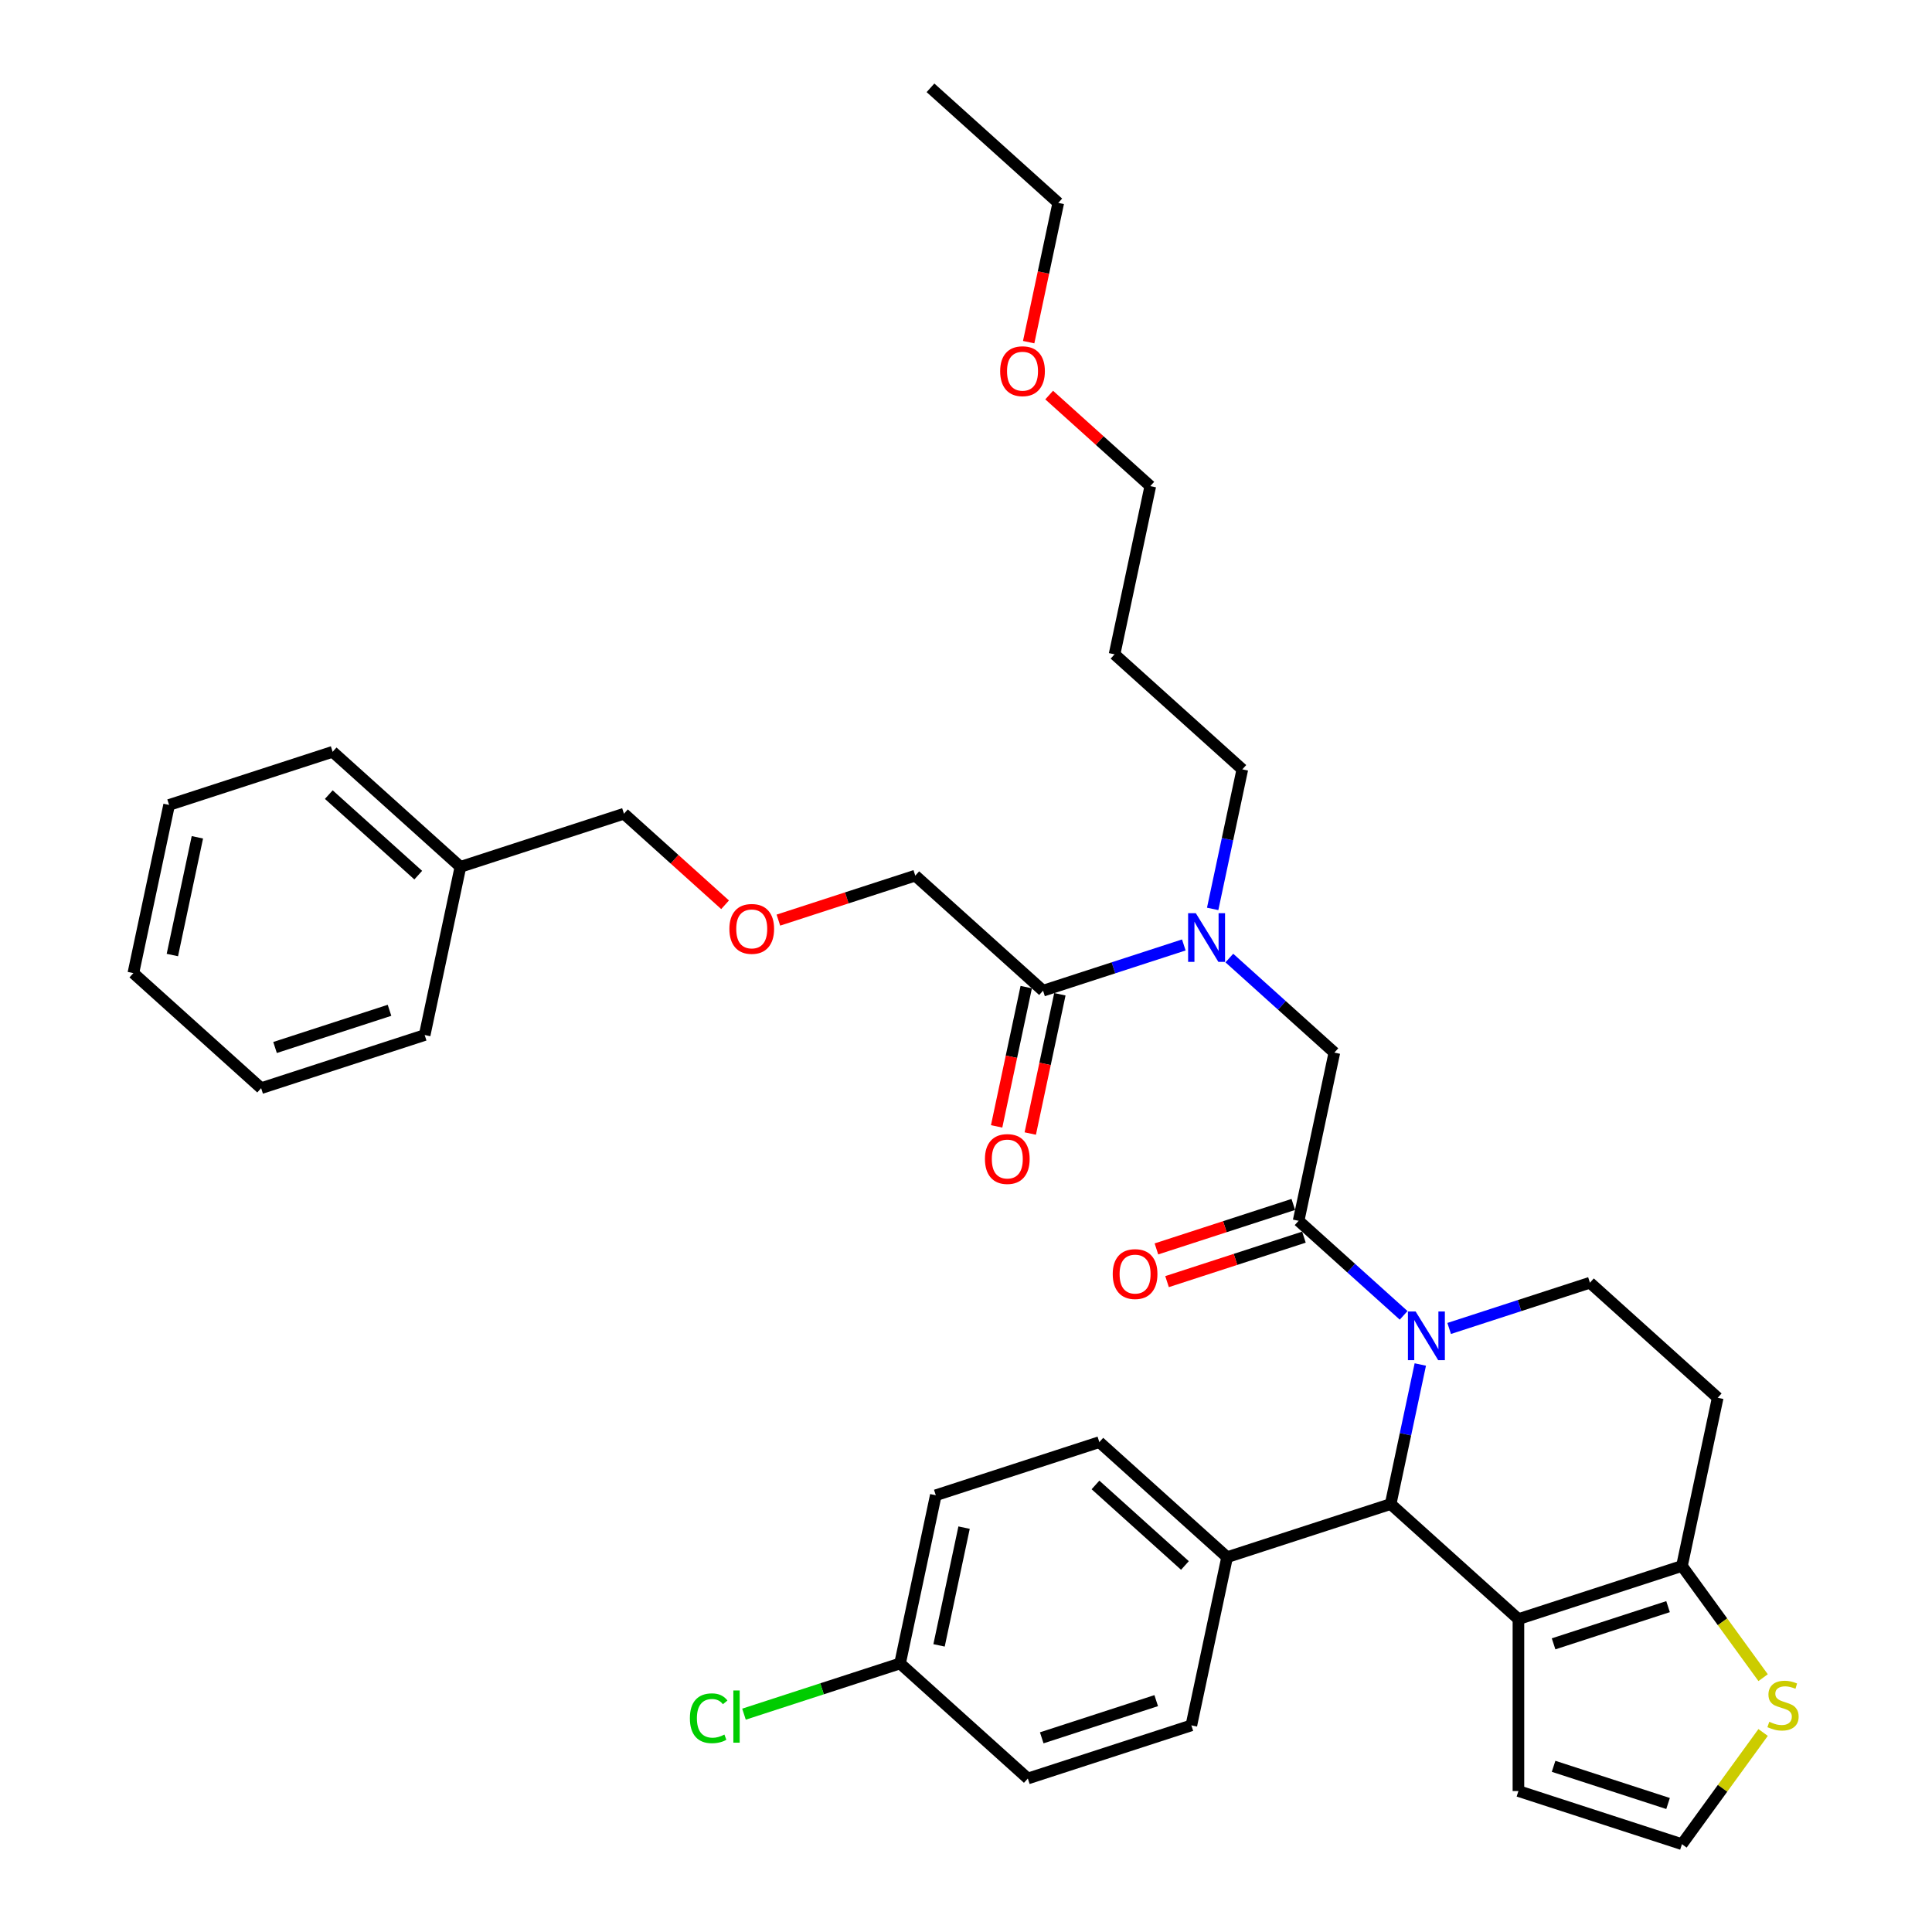 <?xml version='1.0' encoding='iso-8859-1'?>
<svg version='1.1' baseProfile='full'
              xmlns='http://www.w3.org/2000/svg'
                      xmlns:rdkit='http://www.rdkit.org/xml'
                      xmlns:xlink='http://www.w3.org/1999/xlink'
                  xml:space='preserve'
width='1000px' height='1000px' viewBox='0 0 1000 1000'>
<!-- END OF HEADER -->
<rect style='opacity:1.0;fill:#FFFFFF;stroke:none' width='1000' height='1000' x='0' y='0'> </rect>
<path class='bond-1' d='M 735.148,706.263 L 727.472,742.377' style='fill:none;fill-rule:evenodd;stroke:#0000FF;stroke-width:6px;stroke-linecap:butt;stroke-linejoin:miter;stroke-opacity:1' />
<path class='bond-1' d='M 727.472,742.377 L 719.796,778.491' style='fill:none;fill-rule:evenodd;stroke:#000000;stroke-width:6px;stroke-linecap:butt;stroke-linejoin:miter;stroke-opacity:1' />
<path class='bond-2' d='M 726.516,680.826 L 699.338,656.355' style='fill:none;fill-rule:evenodd;stroke:#0000FF;stroke-width:6px;stroke-linecap:butt;stroke-linejoin:miter;stroke-opacity:1' />
<path class='bond-2' d='M 699.338,656.355 L 672.16,631.884' style='fill:none;fill-rule:evenodd;stroke:#000000;stroke-width:6px;stroke-linecap:butt;stroke-linejoin:miter;stroke-opacity:1' />
<path class='bond-4' d='M 750.084,687.607 L 786.514,675.77' style='fill:none;fill-rule:evenodd;stroke:#0000FF;stroke-width:6px;stroke-linecap:butt;stroke-linejoin:miter;stroke-opacity:1' />
<path class='bond-4' d='M 786.514,675.77 L 822.944,663.934' style='fill:none;fill-rule:evenodd;stroke:#000000;stroke-width:6px;stroke-linecap:butt;stroke-linejoin:miter;stroke-opacity:1' />
<path class='bond-0' d='M 785.936,838.043 L 719.796,778.491' style='fill:none;fill-rule:evenodd;stroke:#000000;stroke-width:6px;stroke-linecap:butt;stroke-linejoin:miter;stroke-opacity:1' />
<path class='bond-10' d='M 785.936,838.043 L 785.936,927.043' style='fill:none;fill-rule:evenodd;stroke:#000000;stroke-width:6px;stroke-linecap:butt;stroke-linejoin:miter;stroke-opacity:1' />
<path class='bond-36' d='M 785.936,838.043 L 870.579,810.541' style='fill:none;fill-rule:evenodd;stroke:#000000;stroke-width:6px;stroke-linecap:butt;stroke-linejoin:miter;stroke-opacity:1' />
<path class='bond-36' d='M 804.133,850.847 L 863.383,831.595' style='fill:none;fill-rule:evenodd;stroke:#000000;stroke-width:6px;stroke-linecap:butt;stroke-linejoin:miter;stroke-opacity:1' />
<path class='bond-11' d='M 719.796,778.491 L 635.152,805.993' style='fill:none;fill-rule:evenodd;stroke:#000000;stroke-width:6px;stroke-linecap:butt;stroke-linejoin:miter;stroke-opacity:1' />
<path class='bond-5' d='M 672.16,631.884 L 690.664,544.829' style='fill:none;fill-rule:evenodd;stroke:#000000;stroke-width:6px;stroke-linecap:butt;stroke-linejoin:miter;stroke-opacity:1' />
<path class='bond-13' d='M 669.41,623.419 L 633.986,634.929' style='fill:none;fill-rule:evenodd;stroke:#000000;stroke-width:6px;stroke-linecap:butt;stroke-linejoin:miter;stroke-opacity:1' />
<path class='bond-13' d='M 633.986,634.929 L 598.561,646.439' style='fill:none;fill-rule:evenodd;stroke:#FF0000;stroke-width:6px;stroke-linecap:butt;stroke-linejoin:miter;stroke-opacity:1' />
<path class='bond-13' d='M 674.911,640.348 L 639.486,651.858' style='fill:none;fill-rule:evenodd;stroke:#000000;stroke-width:6px;stroke-linecap:butt;stroke-linejoin:miter;stroke-opacity:1' />
<path class='bond-13' d='M 639.486,651.858 L 604.062,663.368' style='fill:none;fill-rule:evenodd;stroke:#FF0000;stroke-width:6px;stroke-linecap:butt;stroke-linejoin:miter;stroke-opacity:1' />
<path class='bond-3' d='M 870.579,810.541 L 889.083,723.486' style='fill:none;fill-rule:evenodd;stroke:#000000;stroke-width:6px;stroke-linecap:butt;stroke-linejoin:miter;stroke-opacity:1' />
<path class='bond-8' d='M 870.579,810.541 L 891.583,839.449' style='fill:none;fill-rule:evenodd;stroke:#000000;stroke-width:6px;stroke-linecap:butt;stroke-linejoin:miter;stroke-opacity:1' />
<path class='bond-8' d='M 891.583,839.449 L 912.586,868.358' style='fill:none;fill-rule:evenodd;stroke:#CCCC00;stroke-width:6px;stroke-linecap:butt;stroke-linejoin:miter;stroke-opacity:1' />
<path class='bond-9' d='M 822.944,663.934 L 889.083,723.486' style='fill:none;fill-rule:evenodd;stroke:#000000;stroke-width:6px;stroke-linecap:butt;stroke-linejoin:miter;stroke-opacity:1' />
<path class='bond-6' d='M 690.664,544.829 L 663.486,520.358' style='fill:none;fill-rule:evenodd;stroke:#000000;stroke-width:6px;stroke-linecap:butt;stroke-linejoin:miter;stroke-opacity:1' />
<path class='bond-6' d='M 663.486,520.358 L 636.308,495.886' style='fill:none;fill-rule:evenodd;stroke:#0000FF;stroke-width:6px;stroke-linecap:butt;stroke-linejoin:miter;stroke-opacity:1' />
<path class='bond-7' d='M 612.741,489.105 L 576.311,500.942' style='fill:none;fill-rule:evenodd;stroke:#0000FF;stroke-width:6px;stroke-linecap:butt;stroke-linejoin:miter;stroke-opacity:1' />
<path class='bond-7' d='M 576.311,500.942 L 539.881,512.779' style='fill:none;fill-rule:evenodd;stroke:#000000;stroke-width:6px;stroke-linecap:butt;stroke-linejoin:miter;stroke-opacity:1' />
<path class='bond-23' d='M 627.676,470.449 L 635.353,434.335' style='fill:none;fill-rule:evenodd;stroke:#0000FF;stroke-width:6px;stroke-linecap:butt;stroke-linejoin:miter;stroke-opacity:1' />
<path class='bond-23' d='M 635.353,434.335 L 643.029,398.222' style='fill:none;fill-rule:evenodd;stroke:#000000;stroke-width:6px;stroke-linecap:butt;stroke-linejoin:miter;stroke-opacity:1' />
<path class='bond-14' d='M 531.176,510.928 L 523.514,546.971' style='fill:none;fill-rule:evenodd;stroke:#000000;stroke-width:6px;stroke-linecap:butt;stroke-linejoin:miter;stroke-opacity:1' />
<path class='bond-14' d='M 523.514,546.971 L 515.853,583.013' style='fill:none;fill-rule:evenodd;stroke:#FF0000;stroke-width:6px;stroke-linecap:butt;stroke-linejoin:miter;stroke-opacity:1' />
<path class='bond-14' d='M 548.587,514.629 L 540.925,550.672' style='fill:none;fill-rule:evenodd;stroke:#000000;stroke-width:6px;stroke-linecap:butt;stroke-linejoin:miter;stroke-opacity:1' />
<path class='bond-14' d='M 540.925,550.672 L 533.264,586.714' style='fill:none;fill-rule:evenodd;stroke:#FF0000;stroke-width:6px;stroke-linecap:butt;stroke-linejoin:miter;stroke-opacity:1' />
<path class='bond-22' d='M 539.881,512.779 L 473.741,453.226' style='fill:none;fill-rule:evenodd;stroke:#000000;stroke-width:6px;stroke-linecap:butt;stroke-linejoin:miter;stroke-opacity:1' />
<path class='bond-38' d='M 912.586,896.728 L 891.583,925.637' style='fill:none;fill-rule:evenodd;stroke:#CCCC00;stroke-width:6px;stroke-linecap:butt;stroke-linejoin:miter;stroke-opacity:1' />
<path class='bond-38' d='M 891.583,925.637 L 870.579,954.545' style='fill:none;fill-rule:evenodd;stroke:#000000;stroke-width:6px;stroke-linecap:butt;stroke-linejoin:miter;stroke-opacity:1' />
<path class='bond-12' d='M 785.936,927.043 L 870.579,954.545' style='fill:none;fill-rule:evenodd;stroke:#000000;stroke-width:6px;stroke-linecap:butt;stroke-linejoin:miter;stroke-opacity:1' />
<path class='bond-12' d='M 804.133,914.24 L 863.383,933.491' style='fill:none;fill-rule:evenodd;stroke:#000000;stroke-width:6px;stroke-linecap:butt;stroke-linejoin:miter;stroke-opacity:1' />
<path class='bond-15' d='M 635.152,805.993 L 569.013,746.441' style='fill:none;fill-rule:evenodd;stroke:#000000;stroke-width:6px;stroke-linecap:butt;stroke-linejoin:miter;stroke-opacity:1' />
<path class='bond-15' d='M 613.321,810.288 L 567.023,768.602' style='fill:none;fill-rule:evenodd;stroke:#000000;stroke-width:6px;stroke-linecap:butt;stroke-linejoin:miter;stroke-opacity:1' />
<path class='bond-16' d='M 635.152,805.993 L 616.648,893.048' style='fill:none;fill-rule:evenodd;stroke:#000000;stroke-width:6px;stroke-linecap:butt;stroke-linejoin:miter;stroke-opacity:1' />
<path class='bond-19' d='M 569.013,746.441 L 484.369,773.943' style='fill:none;fill-rule:evenodd;stroke:#000000;stroke-width:6px;stroke-linecap:butt;stroke-linejoin:miter;stroke-opacity:1' />
<path class='bond-20' d='M 616.648,893.048 L 532.004,920.551' style='fill:none;fill-rule:evenodd;stroke:#000000;stroke-width:6px;stroke-linecap:butt;stroke-linejoin:miter;stroke-opacity:1' />
<path class='bond-20' d='M 598.451,880.245 L 539.2,899.496' style='fill:none;fill-rule:evenodd;stroke:#000000;stroke-width:6px;stroke-linecap:butt;stroke-linejoin:miter;stroke-opacity:1' />
<path class='bond-17' d='M 465.865,860.998 L 532.004,920.551' style='fill:none;fill-rule:evenodd;stroke:#000000;stroke-width:6px;stroke-linecap:butt;stroke-linejoin:miter;stroke-opacity:1' />
<path class='bond-21' d='M 465.865,860.998 L 425.474,874.122' style='fill:none;fill-rule:evenodd;stroke:#000000;stroke-width:6px;stroke-linecap:butt;stroke-linejoin:miter;stroke-opacity:1' />
<path class='bond-21' d='M 425.474,874.122 L 385.084,887.246' style='fill:none;fill-rule:evenodd;stroke:#00CC00;stroke-width:6px;stroke-linecap:butt;stroke-linejoin:miter;stroke-opacity:1' />
<path class='bond-37' d='M 465.865,860.998 L 484.369,773.943' style='fill:none;fill-rule:evenodd;stroke:#000000;stroke-width:6px;stroke-linecap:butt;stroke-linejoin:miter;stroke-opacity:1' />
<path class='bond-37' d='M 486.051,851.641 L 499.004,790.702' style='fill:none;fill-rule:evenodd;stroke:#000000;stroke-width:6px;stroke-linecap:butt;stroke-linejoin:miter;stroke-opacity:1' />
<path class='bond-18' d='M 402.893,476.247 L 438.317,464.736' style='fill:none;fill-rule:evenodd;stroke:#FF0000;stroke-width:6px;stroke-linecap:butt;stroke-linejoin:miter;stroke-opacity:1' />
<path class='bond-18' d='M 438.317,464.736 L 473.741,453.226' style='fill:none;fill-rule:evenodd;stroke:#000000;stroke-width:6px;stroke-linecap:butt;stroke-linejoin:miter;stroke-opacity:1' />
<path class='bond-27' d='M 375.303,468.308 L 349.13,444.742' style='fill:none;fill-rule:evenodd;stroke:#FF0000;stroke-width:6px;stroke-linecap:butt;stroke-linejoin:miter;stroke-opacity:1' />
<path class='bond-27' d='M 349.13,444.742 L 322.958,421.176' style='fill:none;fill-rule:evenodd;stroke:#000000;stroke-width:6px;stroke-linecap:butt;stroke-linejoin:miter;stroke-opacity:1' />
<path class='bond-24' d='M 643.029,398.222 L 576.889,338.669' style='fill:none;fill-rule:evenodd;stroke:#000000;stroke-width:6px;stroke-linecap:butt;stroke-linejoin:miter;stroke-opacity:1' />
<path class='bond-28' d='M 576.889,338.669 L 595.393,251.614' style='fill:none;fill-rule:evenodd;stroke:#000000;stroke-width:6px;stroke-linecap:butt;stroke-linejoin:miter;stroke-opacity:1' />
<path class='bond-25' d='M 238.314,448.679 L 322.958,421.176' style='fill:none;fill-rule:evenodd;stroke:#000000;stroke-width:6px;stroke-linecap:butt;stroke-linejoin:miter;stroke-opacity:1' />
<path class='bond-30' d='M 238.314,448.679 L 172.175,389.126' style='fill:none;fill-rule:evenodd;stroke:#000000;stroke-width:6px;stroke-linecap:butt;stroke-linejoin:miter;stroke-opacity:1' />
<path class='bond-30' d='M 216.483,452.974 L 170.185,411.287' style='fill:none;fill-rule:evenodd;stroke:#000000;stroke-width:6px;stroke-linecap:butt;stroke-linejoin:miter;stroke-opacity:1' />
<path class='bond-31' d='M 238.314,448.679 L 219.81,535.734' style='fill:none;fill-rule:evenodd;stroke:#000000;stroke-width:6px;stroke-linecap:butt;stroke-linejoin:miter;stroke-opacity:1' />
<path class='bond-26' d='M 543.049,204.483 L 569.221,228.049' style='fill:none;fill-rule:evenodd;stroke:#FF0000;stroke-width:6px;stroke-linecap:butt;stroke-linejoin:miter;stroke-opacity:1' />
<path class='bond-26' d='M 569.221,228.049 L 595.393,251.614' style='fill:none;fill-rule:evenodd;stroke:#000000;stroke-width:6px;stroke-linecap:butt;stroke-linejoin:miter;stroke-opacity:1' />
<path class='bond-29' d='M 532.436,177.092 L 540.097,141.05' style='fill:none;fill-rule:evenodd;stroke:#FF0000;stroke-width:6px;stroke-linecap:butt;stroke-linejoin:miter;stroke-opacity:1' />
<path class='bond-29' d='M 540.097,141.05 L 547.758,105.007' style='fill:none;fill-rule:evenodd;stroke:#000000;stroke-width:6px;stroke-linecap:butt;stroke-linejoin:miter;stroke-opacity:1' />
<path class='bond-32' d='M 547.758,105.007 L 481.618,45.455' style='fill:none;fill-rule:evenodd;stroke:#000000;stroke-width:6px;stroke-linecap:butt;stroke-linejoin:miter;stroke-opacity:1' />
<path class='bond-33' d='M 172.175,389.126 L 87.531,416.629' style='fill:none;fill-rule:evenodd;stroke:#000000;stroke-width:6px;stroke-linecap:butt;stroke-linejoin:miter;stroke-opacity:1' />
<path class='bond-34' d='M 219.81,535.734 L 135.166,563.236' style='fill:none;fill-rule:evenodd;stroke:#000000;stroke-width:6px;stroke-linecap:butt;stroke-linejoin:miter;stroke-opacity:1' />
<path class='bond-34' d='M 201.613,522.93 L 142.362,542.182' style='fill:none;fill-rule:evenodd;stroke:#000000;stroke-width:6px;stroke-linecap:butt;stroke-linejoin:miter;stroke-opacity:1' />
<path class='bond-39' d='M 87.531,416.629 L 69.027,503.684' style='fill:none;fill-rule:evenodd;stroke:#000000;stroke-width:6px;stroke-linecap:butt;stroke-linejoin:miter;stroke-opacity:1' />
<path class='bond-39' d='M 102.166,433.388 L 89.213,494.326' style='fill:none;fill-rule:evenodd;stroke:#000000;stroke-width:6px;stroke-linecap:butt;stroke-linejoin:miter;stroke-opacity:1' />
<path class='bond-35' d='M 135.166,563.236 L 69.027,503.684' style='fill:none;fill-rule:evenodd;stroke:#000000;stroke-width:6px;stroke-linecap:butt;stroke-linejoin:miter;stroke-opacity:1' />
<path  class='atom-0' d='M 732.729 678.834
L 740.988 692.184
Q 741.807 693.501, 743.124 695.886
Q 744.441 698.271, 744.512 698.414
L 744.512 678.834
L 747.859 678.834
L 747.859 704.038
L 744.405 704.038
L 735.541 689.442
Q 734.509 687.734, 733.405 685.776
Q 732.337 683.818, 732.017 683.212
L 732.017 704.038
L 728.741 704.038
L 728.741 678.834
L 732.729 678.834
' fill='#0000FF'/>
<path  class='atom-7' d='M 618.953 472.674
L 627.213 486.024
Q 628.031 487.341, 629.349 489.726
Q 630.666 492.112, 630.737 492.254
L 630.737 472.674
L 634.083 472.674
L 634.083 497.879
L 630.63 497.879
L 621.766 483.283
Q 620.733 481.574, 619.63 479.616
Q 618.562 477.658, 618.241 477.053
L 618.241 497.879
L 614.966 497.879
L 614.966 472.674
L 618.953 472.674
' fill='#0000FF'/>
<path  class='atom-9' d='M 915.772 891.194
Q 916.057 891.301, 917.232 891.799
Q 918.407 892.298, 919.688 892.618
Q 921.005 892.903, 922.287 892.903
Q 924.672 892.903, 926.06 891.764
Q 927.449 890.589, 927.449 888.56
Q 927.449 887.171, 926.737 886.317
Q 926.06 885.462, 924.993 885
Q 923.925 884.537, 922.145 884.003
Q 919.902 883.326, 918.549 882.686
Q 917.232 882.045, 916.271 880.692
Q 915.345 879.339, 915.345 877.061
Q 915.345 873.892, 917.481 871.934
Q 919.653 869.976, 923.925 869.976
Q 926.844 869.976, 930.154 871.365
L 929.336 874.106
Q 926.31 872.86, 924.031 872.86
Q 921.575 872.86, 920.222 873.892
Q 918.869 874.889, 918.905 876.634
Q 918.905 877.986, 919.581 878.805
Q 920.293 879.624, 921.29 880.087
Q 922.323 880.55, 924.031 881.084
Q 926.31 881.796, 927.662 882.508
Q 929.015 883.22, 929.976 884.679
Q 930.973 886.103, 930.973 888.56
Q 930.973 892.048, 928.624 893.935
Q 926.31 895.786, 922.429 895.786
Q 920.187 895.786, 918.478 895.288
Q 916.805 894.825, 914.811 894.006
L 915.772 891.194
' fill='#CCCC00'/>
<path  class='atom-14' d='M 575.947 659.457
Q 575.947 653.405, 578.937 650.023
Q 581.927 646.641, 587.517 646.641
Q 593.106 646.641, 596.096 650.023
Q 599.087 653.405, 599.087 659.457
Q 599.087 665.58, 596.061 669.069
Q 593.035 672.522, 587.517 672.522
Q 581.963 672.522, 578.937 669.069
Q 575.947 665.616, 575.947 659.457
M 587.517 669.674
Q 591.361 669.674, 593.426 667.111
Q 595.527 664.512, 595.527 659.457
Q 595.527 654.509, 593.426 652.017
Q 591.361 649.489, 587.517 649.489
Q 583.672 649.489, 581.571 651.981
Q 579.507 654.473, 579.507 659.457
Q 579.507 664.548, 581.571 667.111
Q 583.672 669.674, 587.517 669.674
' fill='#FF0000'/>
<path  class='atom-15' d='M 509.807 599.905
Q 509.807 593.853, 512.797 590.471
Q 515.788 587.089, 521.377 587.089
Q 526.966 587.089, 529.957 590.471
Q 532.947 593.853, 532.947 599.905
Q 532.947 606.028, 529.921 609.517
Q 526.895 612.97, 521.377 612.97
Q 515.823 612.97, 512.797 609.517
Q 509.807 606.064, 509.807 599.905
M 521.377 610.122
Q 525.222 610.122, 527.287 607.559
Q 529.387 604.96, 529.387 599.905
Q 529.387 594.956, 527.287 592.464
Q 525.222 589.937, 521.377 589.937
Q 517.532 589.937, 515.432 592.429
Q 513.367 594.921, 513.367 599.905
Q 513.367 604.996, 515.432 607.559
Q 517.532 610.122, 521.377 610.122
' fill='#FF0000'/>
<path  class='atom-19' d='M 377.528 480.8
Q 377.528 474.748, 380.518 471.366
Q 383.508 467.984, 389.098 467.984
Q 394.687 467.984, 397.677 471.366
Q 400.668 474.748, 400.668 480.8
Q 400.668 486.923, 397.642 490.412
Q 394.616 493.865, 389.098 493.865
Q 383.544 493.865, 380.518 490.412
Q 377.528 486.959, 377.528 480.8
M 389.098 491.017
Q 392.942 491.017, 395.007 488.454
Q 397.108 485.855, 397.108 480.8
Q 397.108 475.852, 395.007 473.36
Q 392.942 470.832, 389.098 470.832
Q 385.253 470.832, 383.152 473.324
Q 381.088 475.816, 381.088 480.8
Q 381.088 485.891, 383.152 488.454
Q 385.253 491.017, 389.098 491.017
' fill='#FF0000'/>
<path  class='atom-22' d='M 357.084 889.373
Q 357.084 883.107, 360.003 879.832
Q 362.958 876.521, 368.547 876.521
Q 373.745 876.521, 376.522 880.188
L 374.172 882.11
Q 372.143 879.44, 368.547 879.44
Q 364.738 879.44, 362.709 882.004
Q 360.715 884.531, 360.715 889.373
Q 360.715 894.357, 362.78 896.92
Q 364.881 899.483, 368.939 899.483
Q 371.716 899.483, 374.955 897.81
L 375.952 900.48
Q 374.635 901.334, 372.641 901.833
Q 370.648 902.331, 368.441 902.331
Q 362.958 902.331, 360.003 898.985
Q 357.084 895.638, 357.084 889.373
' fill='#00CC00'/>
<path  class='atom-22' d='M 379.583 874.99
L 382.859 874.99
L 382.859 902.011
L 379.583 902.011
L 379.583 874.99
' fill='#00CC00'/>
<path  class='atom-27' d='M 517.684 192.133
Q 517.684 186.081, 520.674 182.699
Q 523.664 179.317, 529.254 179.317
Q 534.843 179.317, 537.833 182.699
Q 540.824 186.081, 540.824 192.133
Q 540.824 198.256, 537.798 201.745
Q 534.772 205.198, 529.254 205.198
Q 523.7 205.198, 520.674 201.745
Q 517.684 198.292, 517.684 192.133
M 529.254 202.35
Q 533.098 202.35, 535.163 199.787
Q 537.264 197.188, 537.264 192.133
Q 537.264 187.185, 535.163 184.693
Q 533.098 182.165, 529.254 182.165
Q 525.409 182.165, 523.308 184.657
Q 521.244 187.149, 521.244 192.133
Q 521.244 197.224, 523.308 199.787
Q 525.409 202.35, 529.254 202.35
' fill='#FF0000'/>
</svg>
